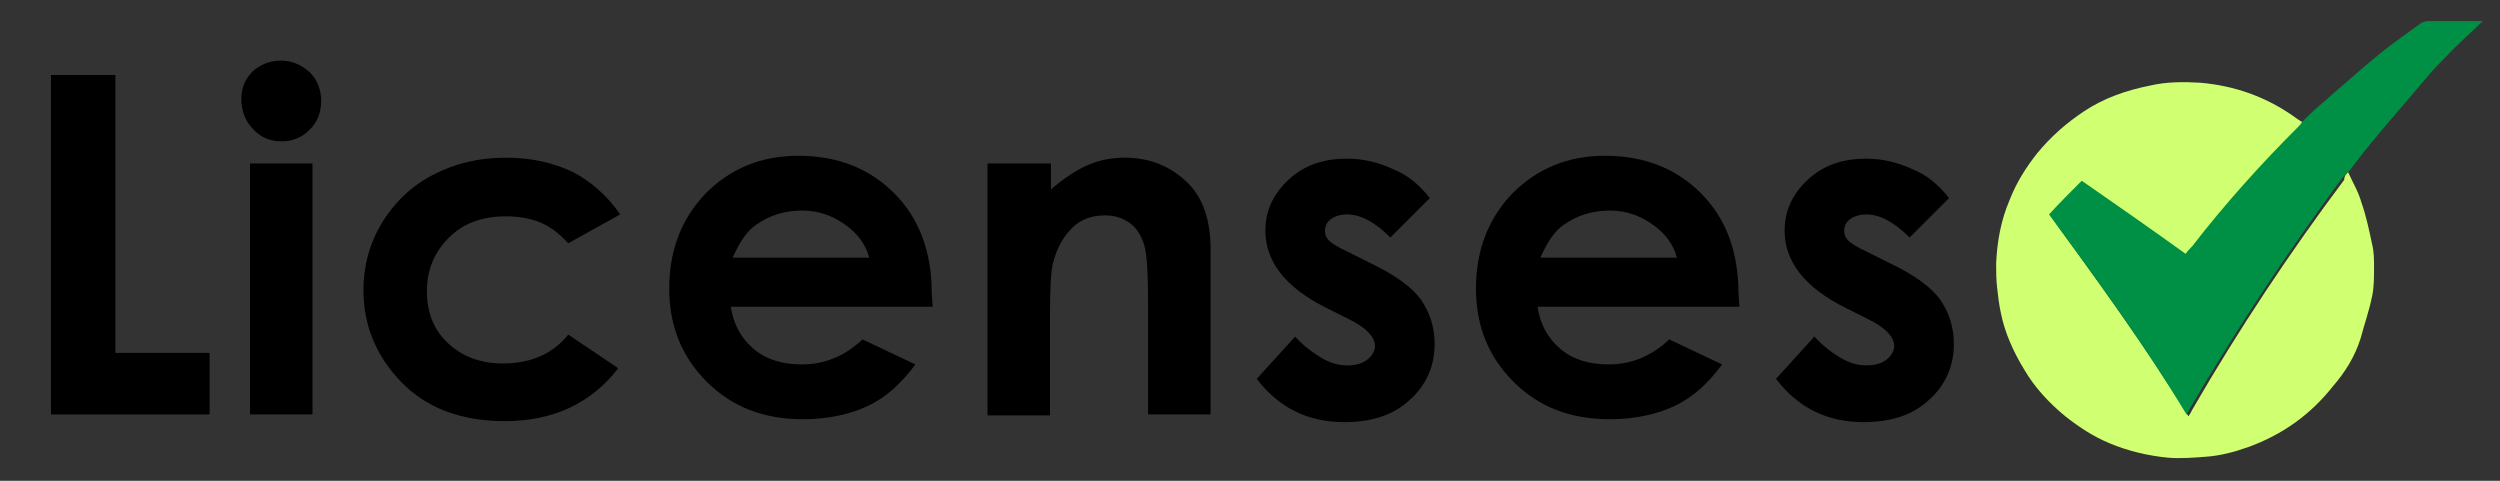 <svg xml:space="preserve" style="enable-background:new 0 0 260 50;" viewBox="0 0 260 50" y="0px" x="0px" xmlns:xlink="http://www.w3.org/1999/xlink" xmlns="http://www.w3.org/2000/svg" id="Livello_1" version="1.1">
<rect x="0" y="0" width="260" height="50" fill="#333333" stroke="none"/>
<style type="text/css">
	.st0{fill:#D0FF71;}
	.st1{fill:#009045;}
</style>
<path d="M244.2,17.9c0.5,1.1,1.1,2.1,1.4,3.2c0.5,1.4,0.8,2.9,1.1,4.3c0.2,0.8,0.2,1.6,0.2,2.4c0,1,0,2.1-0.2,3
	c-0.3,1.5-0.8,2.9-1.2,4.4c-0.6,1.9-1.6,3.5-2.9,5c-2.3,2.9-5.2,5-8.8,6.3c-1.4,0.5-2.9,0.9-4.4,1c-1.3,0.1-2.6,0.2-3.9,0.1
	c-2.1-0.2-4.2-0.7-6.1-1.5c-1.7-0.7-3.2-1.7-4.6-2.8c-1.7-1.4-3.2-3-4.3-4.9c-1.1-1.8-2-3.8-2.4-5.8c-0.2-0.9-0.3-1.8-0.4-2.7
	c-0.1-0.8-0.1-1.7-0.1-2.5c0.1-2.3,0.5-4.5,1.4-6.6c0.7-1.8,1.7-3.4,2.9-4.9c1.4-1.7,3-3.1,4.8-4.3c2.1-1.4,4.4-2.2,6.9-2.7
	c1.7-0.4,3.5-0.4,5.2-0.3c3.5,0.3,6.7,1.4,9.6,3.4c0.4,0.3,0.7,0.5,1.2,0.8c-0.1,0.2-0.2,0.4-0.4,0.6c-3.9,3.9-7.6,8-11,12.4
	c-0.2,0.3-0.4,0.5-0.7,0.8c-3.6-2.5-7.2-5.1-10.8-7.6c-1.1,1.2-2.3,2.3-3.4,3.5c4.9,6.8,9.9,13.6,14.3,20.8c0.2-0.3,0.3-0.5,0.4-0.7
	c4.8-8.3,10.1-16.3,15.8-23.9C243.8,18.3,244,18.1,244.2,17.9z" class="st0"></path>
<path d="M244.2,17.9c-0.2,0.2-0.4,0.4-0.6,0.6c-5.7,7.7-11,15.7-15.8,23.9c-0.1,0.2-0.2,0.4-0.4,0.7
	C223,35.8,218,29,213.1,22.3c1.1-1.2,2.2-2.3,3.4-3.5c3.6,2.5,7.2,5,10.8,7.6c0.2-0.3,0.5-0.6,0.7-0.8c3.4-4.4,7.1-8.5,11-12.4
	c0.2-0.2,0.3-0.3,0.4-0.5c0.6-0.6,1.2-1.2,1.8-1.7c2.1-1.8,4.2-3.7,6.4-5.5c1.4-1.1,2.8-2.1,4.2-3.1c0.2-0.1,0.4-0.2,0.7-0.2
	c1.8,0,3.6,0,5.4,0c0.1,0,0.1,0,0.3,0c-0.7,0.7-1.4,1.3-2.1,2c-0.9,0.8-1.7,1.7-2.5,2.5c-0.6,0.6-1.1,1.2-1.6,1.8
	c-1.5,1.8-3.1,3.6-4.6,5.4c-1.1,1.3-2.1,2.6-3.1,3.9C244.3,17.7,244.3,17.8,244.2,17.9z" class="st1"></path>
<g>
	<path d="M5.3,7.8H12v28.9h9.8v6.4H5.3V7.8z"></path>
	<path d="M29.2,6.3c1.1,0,2.1,0.4,3,1.2c0.8,0.8,1.2,1.8,1.2,3c0,1.2-0.4,2.2-1.2,3c-0.8,0.8-1.8,1.2-2.9,1.2c-1.2,0-2.2-0.4-3-1.3
		c-0.8-0.8-1.2-1.9-1.2-3.1c0-1.2,0.4-2.1,1.2-2.9C27.1,6.7,28.1,6.3,29.2,6.3z M26,17h6.5v26.1H26V17z"></path>
	<path d="M64.5,22.3l-5.4,3c-1-1.1-2-1.8-3-2.2s-2.2-0.6-3.5-0.6c-2.4,0-4.4,0.7-5.9,2.2s-2.3,3.3-2.3,5.6c0,2.2,0.7,4,2.2,5.4
		s3.4,2.1,5.7,2.1c2.9,0,5.2-1,6.8-3l5.2,3.5c-2.8,3.6-6.7,5.5-11.8,5.5c-4.6,0-8.2-1.4-10.8-4.1c-2.6-2.7-3.9-5.9-3.9-9.5
		c0-2.5,0.6-4.8,1.9-7c1.3-2.1,3-3.8,5.3-5c2.3-1.2,4.8-1.8,7.6-1.8c2.6,0,4.9,0.5,7,1.5C61.5,18.9,63.2,20.4,64.5,22.3z"></path>
	<path d="M97,31.9H76c0.3,1.9,1.1,3.3,2.4,4.4c1.3,1.1,3,1.6,5,1.6c2.4,0,4.5-0.9,6.3-2.6l5.5,2.6c-1.4,1.9-3,3.4-4.9,4.3
		c-1.9,0.9-4.2,1.4-6.8,1.4c-4.1,0-7.4-1.3-10-3.9c-2.6-2.6-3.9-5.8-3.9-9.7c0-4,1.3-7.3,3.8-9.9c2.6-2.6,5.8-3.9,9.6-3.9
		c4.1,0,7.4,1.3,10,3.9c2.6,2.6,3.9,6.1,3.9,10.4L97,31.9z M90.4,26.8c-0.4-1.5-1.3-2.6-2.6-3.5c-1.3-0.9-2.7-1.4-4.4-1.4
		c-1.8,0-3.4,0.5-4.8,1.5c-0.9,0.6-1.7,1.8-2.4,3.4H90.4z"></path>
	<path d="M102.8,17h6.5v2.7c1.5-1.3,2.8-2.1,4-2.6s2.4-0.7,3.7-0.7c2.6,0,4.8,0.9,6.6,2.7c1.5,1.5,2.3,3.8,2.3,6.8v17.2h-6.5V31.7
		c0-3.1-0.1-5.2-0.4-6.2c-0.3-1-0.8-1.8-1.5-2.3c-0.7-0.5-1.5-0.8-2.6-0.8c-1.3,0-2.5,0.4-3.4,1.3c-0.9,0.9-1.6,2.1-2,3.7
		c-0.2,0.8-0.3,2.6-0.3,5.3v10.5h-6.5V17z"></path>
	<path d="M148.7,20.6l-4.1,4.1c-1.6-1.6-3.1-2.4-4.5-2.4c-0.7,0-1.3,0.2-1.7,0.5c-0.4,0.3-0.6,0.7-0.6,1.2c0,0.4,0.1,0.7,0.4,1
		c0.3,0.3,0.9,0.7,2,1.2l2.4,1.2c2.5,1.2,4.3,2.5,5.2,3.8c0.9,1.3,1.4,2.8,1.4,4.6c0,2.3-0.9,4.3-2.6,5.8c-1.7,1.6-4,2.3-6.8,2.3
		c-3.8,0-6.8-1.5-9.1-4.5l4-4.4c0.8,0.9,1.7,1.6,2.7,2.2c1,0.6,1.9,0.8,2.7,0.8c0.9,0,1.6-0.2,2.1-0.6c0.5-0.4,0.8-0.9,0.8-1.4
		c0-1-1-2-2.9-2.9l-2.2-1.1c-4.2-2.1-6.3-4.8-6.3-8c0-2.1,0.8-3.8,2.4-5.3c1.6-1.5,3.6-2.2,6.1-2.2c1.7,0,3.3,0.4,4.8,1.1
		C146.4,18.2,147.6,19.2,148.7,20.6z"></path>
	<path d="M180.9,31.9h-21c0.3,1.9,1.1,3.3,2.4,4.4c1.3,1.1,3,1.6,5,1.6c2.4,0,4.5-0.9,6.3-2.6l5.5,2.6c-1.4,1.9-3,3.4-4.9,4.3
		c-1.9,0.9-4.2,1.4-6.8,1.4c-4.1,0-7.4-1.3-10-3.9c-2.6-2.6-3.9-5.8-3.9-9.7c0-4,1.3-7.3,3.8-9.9c2.6-2.6,5.8-3.9,9.6-3.9
		c4.1,0,7.4,1.3,10,3.9c2.6,2.6,3.9,6.1,3.9,10.4L180.9,31.9z M174.4,26.8c-0.4-1.5-1.3-2.6-2.6-3.5c-1.3-0.9-2.7-1.4-4.4-1.4
		c-1.8,0-3.4,0.5-4.8,1.5c-0.9,0.6-1.7,1.8-2.4,3.4H174.4z"></path>
	<path d="M202.7,20.6l-4.1,4.1c-1.6-1.6-3.1-2.4-4.5-2.4c-0.7,0-1.3,0.2-1.7,0.5c-0.4,0.3-0.6,0.7-0.6,1.2c0,0.4,0.1,0.7,0.4,1
		c0.3,0.3,0.9,0.7,2,1.2l2.4,1.2c2.5,1.2,4.3,2.5,5.2,3.8c0.9,1.3,1.4,2.8,1.4,4.6c0,2.3-0.9,4.3-2.6,5.8c-1.7,1.6-4,2.3-6.8,2.3
		c-3.8,0-6.8-1.5-9.1-4.5l4-4.4c0.8,0.9,1.7,1.6,2.7,2.2c1,0.6,1.9,0.8,2.7,0.8c0.9,0,1.6-0.2,2.1-0.6c0.5-0.4,0.8-0.9,0.8-1.4
		c0-1-1-2-2.9-2.9l-2.2-1.1c-4.2-2.1-6.3-4.8-6.3-8c0-2.1,0.8-3.8,2.4-5.3s3.6-2.2,6.1-2.2c1.7,0,3.3,0.4,4.8,1.1
		C200.4,18.2,201.6,19.2,202.7,20.6z"></path>
</g>
<g>
</g>
<g>
</g>
<g>
</g>
<g>
</g>
<g>
</g>
<g>
</g>
<g>
</g>
<g>
</g>
<g>
</g>
<g>
</g>
<g>
</g>
<g>
</g>
<g>
</g>
<g>
</g>
<g>
</g>
</svg>
